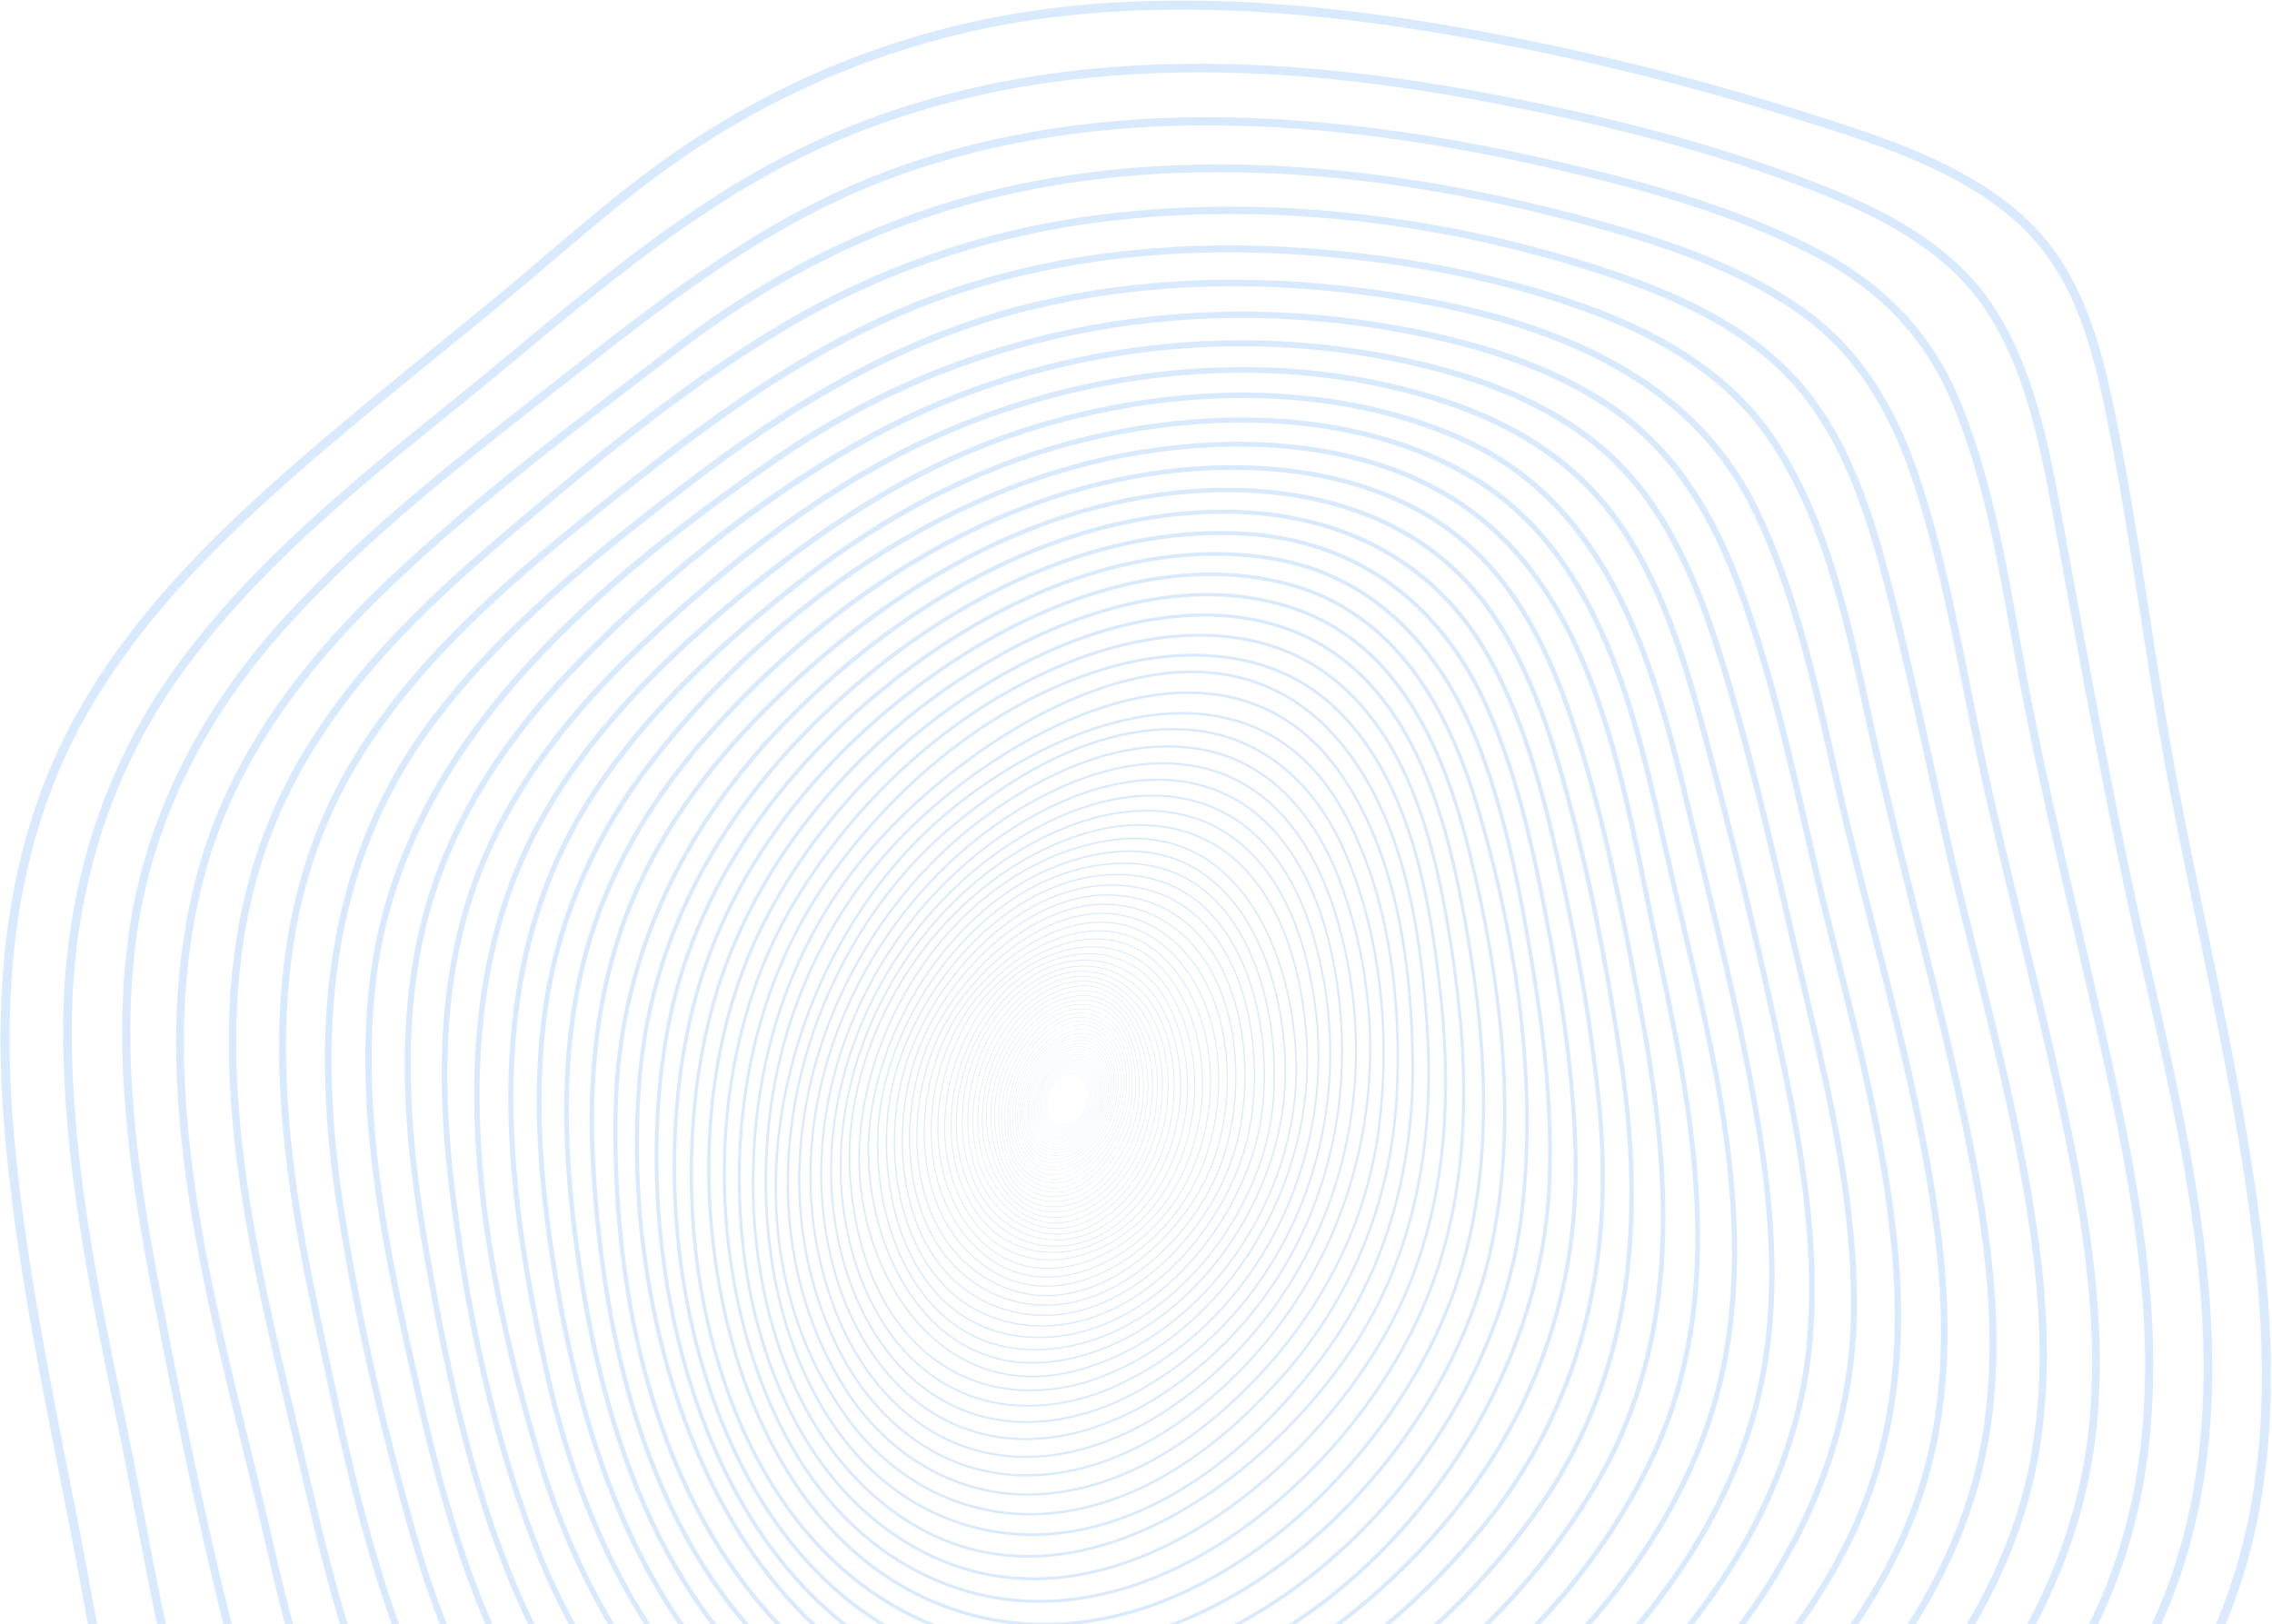 <svg xmlns="http://www.w3.org/2000/svg" width="449" height="321" viewBox="0 0 449 321" fill="none"><g opacity="0.5"><path d="M213.691 213.065C215.526 214.716 215.238 217.82 213.993 219.859C212.862 221.711 210.193 223.142 208.38 221.565C206.512 219.937 206.773 216.805 208.018 214.748C209.158 212.868 211.878 211.437 213.691 213.061V213.065Z" stroke="#B4D6FD" stroke-width="0.03" stroke-linecap="round" stroke-linejoin="round"></path><path d="M213.589 212.624C215.681 214.11 215.535 217.42 214.367 219.588C213.278 221.609 210.563 223.41 208.484 221.983C206.36 220.53 206.474 217.187 207.637 215.006C208.731 212.953 211.506 211.143 213.589 212.62V212.624Z" stroke="#B4D6FD" stroke-width="0.03" stroke-linecap="round" stroke-linejoin="round"></path><path d="M213.45 212.181C215.794 213.461 215.835 216.973 214.75 219.268C213.702 221.476 210.969 223.639 208.62 222.409C206.239 221.165 206.171 217.626 207.242 215.322C208.286 213.072 211.092 210.896 213.45 212.181Z" stroke="#B4D6FD" stroke-width="0.03" stroke-linecap="round" stroke-linejoin="round"></path><path d="M213.264 211.746C215.856 212.779 216.126 216.478 215.132 218.897C214.139 221.32 211.406 223.821 208.792 222.834C206.164 221.837 205.866 218.124 206.837 215.692C207.826 213.223 210.632 210.694 213.264 211.746Z" stroke="#B4D6FD" stroke-width="0.03" stroke-linecap="round" stroke-linejoin="round"></path><path d="M213.044 211.324C215.832 212.069 216.34 215.864 215.525 218.479C214.692 221.154 211.72 223.929 209.006 223.257C206.3 222.585 205.485 218.667 206.437 216.129C207.449 213.431 210.187 210.565 213.044 211.328V211.324Z" stroke="#B4D6FD" stroke-width="0.03" stroke-linecap="round" stroke-linejoin="round"></path><path d="M212.773 210.897C215.918 211.5 216.6 215.231 215.909 217.988C215.172 220.91 212.201 224.024 209.262 223.649C206.35 223.279 205.192 219.296 206.034 216.603C206.876 213.91 209.564 210.284 212.773 210.897Z" stroke="#B4D6FD" stroke-width="0.04" stroke-linecap="round" stroke-linejoin="round"></path><path d="M212.464 210.495C215.673 210.728 216.937 214.66 216.291 217.444C215.586 220.48 212.72 224.065 209.561 224.033C206.306 224.001 205.033 219.991 205.638 217.147C206.26 214.203 208.998 210.243 212.459 210.495H212.464Z" stroke="#B4D6FD" stroke-width="0.04" stroke-linecap="round" stroke-linejoin="round"></path><path d="M212.101 210.12C215.425 209.923 217.233 213.837 216.661 216.85C216.025 220.201 213.548 223.859 209.913 224.394C206.255 224.934 204.922 220.531 205.257 217.755C205.673 214.322 208.59 210.325 212.101 210.12Z" stroke="#B4D6FD" stroke-width="0.04" stroke-linecap="round" stroke-linejoin="round"></path><path d="M211.689 209.78C215.15 209.199 217.434 212.972 217.013 216.2C216.574 219.601 213.909 223.94 210.306 224.736C206.648 225.541 204.712 221.398 204.89 218.435C205.115 214.718 208.003 210.402 211.689 209.78Z" stroke="#B4D6FD" stroke-width="0.04" stroke-linecap="round" stroke-linejoin="round"></path><path d="M211.222 209.469C214.949 208.408 217.499 211.951 217.343 215.481C217.178 219.267 214.587 223.885 210.751 225.033C207.065 226.134 204.428 222.486 204.543 219.166C204.675 215.317 207.367 210.566 211.222 209.469Z" stroke="#B4D6FD" stroke-width="0.05" stroke-linecap="round" stroke-linejoin="round"></path><path d="M210.708 209.21C214.476 207.554 217.594 211.194 217.653 214.71C217.727 218.779 215.163 223.708 211.253 225.29C207.563 226.785 204.331 223.544 204.23 219.968C204.116 215.848 206.844 210.906 210.708 209.21Z" stroke="#B4D6FD" stroke-width="0.05" stroke-linecap="round" stroke-linejoin="round"></path><path d="M210.136 209C213.872 206.966 217.608 210.057 217.933 213.879C218.308 218.337 215.818 223.371 211.803 225.502C208.131 227.449 204.258 224.747 203.946 220.829C203.594 216.366 206.158 211.168 210.136 209Z" stroke="#B4D6FD" stroke-width="0.05" stroke-linecap="round" stroke-linejoin="round"></path><path d="M209.508 208.855C213.358 206.468 217.497 208.626 218.17 212.993C218.898 217.72 216.44 223.084 212.402 225.653C208.657 228.04 204.454 226.078 203.703 221.744C202.87 216.929 205.36 211.42 209.508 208.85V208.855Z" stroke="#B4D6FD" stroke-width="0.05" stroke-linecap="round" stroke-linejoin="round"></path><path d="M208.823 208.777C212.568 206.038 217.297 207.346 218.359 212.05C219.481 217.016 217.063 222.731 213.048 225.744C209.427 228.465 204.656 227.34 203.503 222.722C202.244 217.688 204.698 211.79 208.823 208.777Z" stroke="#B4D6FD" stroke-width="0.06" stroke-linecap="round" stroke-linejoin="round"></path><path d="M208.094 208.775C211.715 205.716 216.98 206.054 218.509 211.056C220.093 216.227 217.722 222.318 213.757 225.765C210.282 228.787 204.994 228.627 203.365 223.749C201.625 218.541 204.01 212.222 208.094 208.775Z" stroke="#B4D6FD" stroke-width="0.06" stroke-linecap="round" stroke-linejoin="round"></path><path d="M207.303 208.851C210.764 205.5 216.532 204.768 218.593 210.003C220.689 215.326 218.409 221.818 214.504 225.695C211.171 228.997 205.458 229.856 203.278 224.813C200.966 219.477 203.301 212.724 207.303 208.851Z" stroke="#B4D6FD" stroke-width="0.06" stroke-linecap="round" stroke-linejoin="round"></path><path d="M206.471 209.042C209.758 205.494 215.971 203.519 218.621 208.928C221.277 214.341 219.097 221.273 215.307 225.557C212.139 229.137 206.013 231.071 203.266 225.941C200.45 220.678 202.593 213.23 206.471 209.042Z" stroke="#B4D6FD" stroke-width="0.07" stroke-linecap="round" stroke-linejoin="round"></path><path d="M205.599 209.318C208.703 205.514 215.259 202.451 218.588 207.796C221.861 213.054 219.686 220.749 216.161 225.312C213.167 229.185 206.73 232.225 203.333 227.091C199.881 221.874 201.868 213.891 205.595 209.318H205.599Z" stroke="#B4D6FD" stroke-width="0.07" stroke-linecap="round" stroke-linejoin="round"></path><path d="M204.674 209.708C207.512 205.808 214.613 201.341 218.468 206.636C222.208 211.779 220.446 220.394 217.049 224.966C214.21 228.788 207.728 233.516 203.474 228.267C199.349 223.173 201.053 214.678 204.674 209.708Z" stroke="#B4D6FD" stroke-width="0.07" stroke-linecap="round" stroke-linejoin="round"></path><path d="M203.724 210.22C206.434 206.237 213.58 200.184 218.273 205.455C222.691 210.421 221.048 219.314 217.985 224.517C215.284 229.103 208.403 234.05 203.719 229.473C198.889 224.755 200.235 215.35 203.728 210.22H203.724Z" stroke="#B4D6FD" stroke-width="0.08" stroke-linecap="round" stroke-linejoin="round"></path><path d="M202.741 210.852C205.263 206.536 212.502 199.17 217.982 204.254C223.077 208.982 222.102 218.606 218.957 223.942C216.192 228.638 209.727 235.126 204.05 230.682C198.428 226.279 199.559 216.297 202.741 210.852Z" stroke="#B4D6FD" stroke-width="0.08" stroke-linecap="round" stroke-linejoin="round"></path><path d="M201.742 211.629C204.132 206.888 211.269 198.461 217.601 203.07C223.479 207.349 222.815 217.641 219.958 223.261C217.326 228.441 210.898 235.821 204.498 231.902C198.157 228.016 198.821 217.427 201.742 211.629Z" stroke="#B4D6FD" stroke-width="0.08" stroke-linecap="round" stroke-linejoin="round"></path><path d="M200.723 212.528C202.751 206.84 210.109 198.157 217.109 201.888C223.875 205.495 223.527 216.551 220.973 222.436C218.505 228.119 212.466 236.276 205.05 233.089C197.482 229.833 198.585 218.517 200.719 212.528H200.723Z" stroke="#B4D6FD" stroke-width="0.09" stroke-linecap="round" stroke-linejoin="round"></path><path d="M199.691 213.593C201.697 207.338 208.724 197.773 216.503 200.759C224.029 203.644 224.212 215.326 221.987 221.498C219.881 227.346 213.641 237.135 205.716 234.269C197.778 231.397 197.563 220.232 199.691 213.588V213.593Z" stroke="#B4D6FD" stroke-width="0.09" stroke-linecap="round" stroke-linejoin="round"></path><path d="M198.678 214.793C200.395 208.195 206.983 197.473 215.796 199.654C224.036 201.698 224.76 213.838 223.015 220.408C221.267 227.006 214.889 237.348 206.52 235.396C197.606 233.315 196.947 221.45 198.678 214.793Z" stroke="#B4D6FD" stroke-width="0.1" stroke-linecap="round" stroke-linejoin="round"></path><path d="M197.67 216.157C198.934 208.659 205.691 197.48 214.948 198.614C224.182 199.748 225.162 212.358 224.018 219.175C222.777 226.555 216.349 237.112 207.44 236.463C197.949 235.772 196.526 222.952 197.675 216.153L197.67 216.157Z" stroke="#B4D6FD" stroke-width="0.1" stroke-linecap="round" stroke-linejoin="round"></path><path d="M196.712 217.686C197.536 209.443 204.284 197.756 213.985 197.651C223.746 197.546 225.733 210.887 225.005 217.801C224.163 225.811 218.023 237.246 208.501 237.466C198.365 237.699 195.966 225.144 196.712 217.686Z" stroke="#B4D6FD" stroke-width="0.11" stroke-linecap="round" stroke-linejoin="round"></path><path d="M195.799 219.391C196.106 210.361 202.575 197.884 212.89 196.795C223.323 195.694 226.299 208.665 225.96 216.296C225.576 225.02 219.674 237.091 209.699 238.394C199.141 239.774 195.529 227.352 195.799 219.391Z" stroke="#B4D6FD" stroke-width="0.12" stroke-linecap="round" stroke-linejoin="round"></path><path d="M194.946 221.242C194.672 211.412 200.866 198.321 211.652 196.035C222.31 193.777 226.902 206.218 226.87 214.617C226.833 224.251 221.394 236.756 211.039 239.197C200.115 241.771 195.18 229.678 194.946 221.242Z" stroke="#B4D6FD" stroke-width="0.12" stroke-linecap="round" stroke-linejoin="round"></path><path d="M194.17 223.268C193.401 212.432 199.146 198.93 210.271 195.423C221.296 191.948 227.174 203.694 227.719 212.807C228.342 223.213 223.186 236.276 212.524 239.897C201.706 243.569 194.834 232.595 194.17 223.268Z" stroke="#B4D6FD" stroke-width="0.13" stroke-linecap="round" stroke-linejoin="round"></path><path d="M193.489 225.435C191.905 214.032 197.44 199.547 208.748 194.947C219.882 190.416 227.271 200.923 228.503 210.826C229.89 221.951 225.033 235.608 214.155 240.436C203.323 245.242 194.876 235.425 193.489 225.435Z" stroke="#B4D6FD" stroke-width="0.13" stroke-linecap="round" stroke-linejoin="round"></path><path d="M192.92 227.748C190.305 215.76 195.52 200.42 207.075 194.636C218.228 189.053 227.16 197.978 229.206 208.686C231.44 220.382 226.725 234.702 215.934 240.806C205.253 246.846 195.19 238.154 192.92 227.748Z" stroke="#B4D6FD" stroke-width="0.14" stroke-linecap="round" stroke-linejoin="round"></path><path d="M192.481 230.208C188.741 217.739 193.671 201.467 205.254 194.526C216.338 187.887 226.804 194.832 229.821 206.4C233.026 218.69 228.699 233.696 217.867 241.003C207.324 248.113 195.805 241.282 192.481 230.208Z" stroke="#B4D6FD" stroke-width="0.15" stroke-linecap="round" stroke-linejoin="round"></path><path d="M192.189 232.801C187.167 219.912 191.667 202.835 203.282 194.637C214.142 186.969 226.205 191.606 230.33 203.969C234.593 216.762 230.747 232.504 219.947 240.995C209.664 249.083 196.717 244.415 192.194 232.801H192.189Z" stroke="#B4D6FD" stroke-width="0.16" stroke-linecap="round" stroke-linejoin="round"></path><path d="M192.053 235.506C185.364 222.251 190.153 204.382 201.159 194.982C211.478 186.167 225.378 188.604 230.707 201.383C236.223 214.62 232.822 231.075 222.159 240.759C212.215 249.789 198.147 247.586 192.053 235.51V235.506Z" stroke="#B4D6FD" stroke-width="0.17" stroke-linecap="round" stroke-linejoin="round"></path><path d="M192.111 238.315C184.131 225.124 188.215 206.053 198.932 195.578C208.785 185.944 224.195 185.354 230.952 198.65C237.737 212.006 235.105 229.637 224.529 240.267C215.071 249.777 199.61 250.71 192.115 238.31L192.111 238.315Z" stroke="#B4D6FD" stroke-width="0.17" stroke-linecap="round" stroke-linejoin="round"></path><path d="M192.363 241.202C182.716 228.203 186.219 207.948 196.588 196.435C205.933 186.06 222.574 182.38 231.021 195.818C239.285 208.963 237.156 228.056 227.029 239.51C217.955 249.775 201.551 253.583 192.363 241.202Z" stroke="#B4D6FD" stroke-width="0.18" stroke-linecap="round" stroke-linejoin="round"></path><path d="M192.838 244.139C181.425 231.406 183.989 209.857 194.161 197.557C203.043 186.822 220.454 179.3 230.924 192.907C240.744 205.669 239.362 226.106 229.679 238.452C220.948 249.576 203.835 256.411 192.838 244.139Z" stroke="#B4D6FD" stroke-width="0.19" stroke-linecap="round" stroke-linejoin="round"></path><path d="M193.543 247.13C180.266 235.109 182.024 212.298 191.652 198.993C200.039 187.407 218.297 176.946 230.64 189.977C242.213 202.194 241.357 223.811 232.402 237.126C224.203 249.315 206.311 258.688 193.543 247.13Z" stroke="#B4D6FD" stroke-width="0.2" stroke-linecap="round" stroke-linejoin="round"></path><path d="M194.5 250.133C179.305 239.118 180.097 215.023 189.088 200.744C196.995 188.188 215.88 174.933 230.155 187.031C243.487 198.329 243.345 221.41 235.177 235.511C227.513 248.743 209.045 260.681 194.5 250.137V250.133Z" stroke="#B4D6FD" stroke-width="0.21" stroke-linecap="round" stroke-linejoin="round"></path><path d="M195.73 253.109C178.406 243.462 178.228 218.045 186.492 202.815C193.927 189.112 213.237 173.283 229.462 184.087C244.603 194.169 245.399 219.064 237.992 233.572C230.717 247.819 212.477 262.437 195.735 253.114L195.73 253.109Z" stroke="#B4D6FD" stroke-width="0.23" stroke-linecap="round" stroke-linejoin="round"></path><path d="M197.243 256.049C178.028 248.061 176.426 221.451 183.888 205.238C190.824 190.172 210.382 172.011 228.539 181.183C245.511 189.756 247.186 215.767 240.8 231.318C234.294 247.17 215.345 263.575 197.243 256.049Z" stroke="#B4D6FD" stroke-width="0.24" stroke-linecap="round" stroke-linejoin="round"></path><path d="M199.046 258.908C178.018 252.882 174.846 225.545 181.301 208.033C187.527 191.139 207.602 171.236 227.367 178.355C246.183 185.135 249.008 212.427 243.582 228.732C237.846 245.969 218.723 264.551 199.046 258.908Z" stroke="#B4D6FD" stroke-width="0.25" stroke-linecap="round" stroke-linejoin="round"></path><path d="M201.169 261.65C178.471 257.869 173.284 229.763 178.768 211.205C184.267 192.6 204.369 170.69 225.942 175.624C246.571 180.342 250.751 208.649 246.319 225.795C241.471 244.541 222.307 265.175 201.169 261.655V261.65Z" stroke="#B4D6FD" stroke-width="0.26" stroke-linecap="round" stroke-linejoin="round"></path><path d="M203.609 264.259C179.12 262.951 172.125 234.251 176.314 214.796C180.668 194.591 201.077 170.423 224.239 173.038C246.493 175.548 252.372 204.376 248.97 222.51C245.143 242.906 226.102 265.461 203.605 264.263L203.609 264.259Z" stroke="#B4D6FD" stroke-width="0.28" stroke-linecap="round" stroke-linejoin="round"></path><path d="M206.385 266.674C180.71 268.146 170.913 239.529 173.976 218.803C177.267 196.536 197.466 170.62 222.244 170.611C246.462 170.602 253.54 199.691 251.517 218.839C249.186 240.905 229.981 265.321 206.385 266.674Z" stroke="#B4D6FD" stroke-width="0.29" stroke-linecap="round" stroke-linejoin="round"></path><path d="M209.5 268.874C183.057 273.3 169.959 245.222 171.785 223.27C173.823 198.827 193.632 171.202 219.939 168.403C245.371 165.697 254.994 194.122 253.923 214.789C252.682 238.734 234.209 264.736 209.5 268.874Z" stroke="#B4D6FD" stroke-width="0.31" stroke-linecap="round" stroke-linejoin="round"></path><path d="M212.969 270.795C186.021 278.102 169.425 251.875 169.787 228.191C170.195 201.389 189.693 172.053 217.309 166.425C244.325 160.92 255.756 188.029 256.168 210.323C256.649 236.092 238.748 263.804 212.969 270.795Z" stroke="#B4D6FD" stroke-width="0.32" stroke-linecap="round" stroke-linejoin="round"></path><path d="M216.799 272.414C206.054 276.35 193.761 275.568 184.449 268.481C173.627 260.247 169.163 246.585 168.069 233.632C165.624 204.653 186.148 173.287 214.331 164.737C224.898 161.532 236.421 162.634 244.726 170.453C254.029 179.209 257.426 193.195 258.227 205.439C260.022 232.887 243.357 262.684 216.803 272.414H216.799Z" stroke="#B4D6FD" stroke-width="0.34" stroke-linecap="round" stroke-linejoin="round"></path><path d="M220.996 273.69C210.04 278.788 197.102 279.721 186.44 273.32C174.697 266.274 168.635 252.575 166.763 239.545C162.299 208.435 181.72 174.943 210.993 163.385C221.705 159.155 234.263 158.474 243.905 165.717C254.44 173.631 258.601 187.636 260.08 200.123C263.564 229.586 248.607 260.842 221 273.69H220.996Z" stroke="#B4D6FD" stroke-width="0.36" stroke-linecap="round" stroke-linejoin="round"></path><path d="M225.561 274.559C214.486 280.878 200.871 283.553 188.881 278.062C176.112 272.218 168.704 258.977 165.811 245.795C158.587 212.843 177.266 177.152 207.267 162.398C218.176 157.03 231.71 154.725 242.743 161.067C254.468 167.807 259.527 181.711 261.701 194.335C267.104 225.737 253.818 258.442 225.561 274.559Z" stroke="#B4D6FD" stroke-width="0.38" stroke-linecap="round" stroke-linejoin="round"></path><path d="M230.501 274.985C219.285 282.594 205.147 287.024 191.792 282.699C178.108 278.264 169.24 265.594 165.262 252.362C154.911 217.942 172.605 179.586 203.142 161.841C214.322 155.344 228.743 151.215 241.237 156.532C253.836 161.891 260.323 175.411 263.089 188.067C270.327 221.202 259.188 255.526 230.501 274.985Z" stroke="#B4D6FD" stroke-width="0.4" stroke-linecap="round" stroke-linejoin="round"></path><path d="M235.823 274.919C224.51 283.862 209.856 290.177 195.201 287.168C180.66 284.182 170.369 272.564 165.15 259.191C151.246 223.559 167.709 182.478 198.598 161.761C210.158 154.006 225.334 148.126 239.344 152.182C252.822 156.087 260.399 168.605 264.153 181.339C274.262 215.645 264.135 252.538 235.823 274.919Z" stroke="#B4D6FD" stroke-width="0.42" stroke-linecap="round" stroke-linejoin="round"></path><path d="M241.534 274.293C230.102 284.717 215.067 292.874 199.13 291.393C183.926 289.98 172.064 279.564 165.517 266.218C147.855 230.234 162.734 185.637 193.623 162.2C205.705 153.032 221.463 145.429 237.042 148.035C251.162 150.394 260.19 161.578 264.905 174.407C277.807 209.527 269.232 249.036 241.538 274.293H241.534Z" stroke="#B4D6FD" stroke-width="0.44" stroke-linecap="round" stroke-linejoin="round"></path><path d="M247.623 273.078C236.077 285.034 220.749 295.121 203.585 295.358C187.846 295.573 174.395 286.635 166.383 273.425C144.902 238.009 157.611 188.871 188.184 163.267C200.884 152.631 217.045 143.208 234.282 144.177C248.859 144.996 259.49 154.488 265.336 167.404C272.876 184.07 274.79 204.385 272.57 222.418C270.175 241.868 261.17 259.046 247.623 273.078Z" stroke="#B4D6FD" stroke-width="0.47" stroke-linecap="round" stroke-linejoin="round"></path><path d="M254.125 271.19C242.4 284.729 226.971 296.831 208.604 298.967C192.443 300.846 177.426 293.658 167.807 280.714C141.909 245.874 153.139 193.499 182.371 165C204.172 143.748 246.3 125.839 265.46 160.355C274.644 176.897 277.038 198.085 276.017 216.717C274.914 236.967 267.41 255.846 254.125 271.186V271.19Z" stroke="#B4D6FD" stroke-width="0.49" stroke-linecap="round" stroke-linejoin="round"></path><path d="M260.909 268.698C249.299 283.946 233.568 297.979 214.189 302.194C197.721 305.774 181.143 300.498 169.803 288.034C155.405 272.21 150.543 249.307 151.454 228.499C152.456 205.601 160.917 184.199 176.313 167.336C196.869 144.818 242.139 119.497 265.24 153.35C276.219 169.439 279.043 191.386 279.185 210.416C279.341 231.485 273.687 251.923 260.909 268.698Z" stroke="#B4D6FD" stroke-width="0.52" stroke-linecap="round" stroke-linejoin="round"></path><path d="M267.765 265.687C248.34 295.575 205.373 324.774 172.41 295.342C156.107 280.784 149.304 257.42 148.856 236.2C148.343 212.228 154.995 188.96 170.053 170.273C189.588 146.031 237.325 114.158 264.661 146.466C277.558 161.71 280.84 184.251 282.063 203.491C283.45 225.337 279.764 247.233 267.77 265.691L267.765 265.687Z" stroke="#B4D6FD" stroke-width="0.54" stroke-linecap="round" stroke-linejoin="round"></path><path d="M274.617 262.11C256.881 294.802 212.587 329.08 175.654 302.542C157.529 289.521 148.758 266.28 146.679 244.722C144.285 219.927 149.22 194.267 163.646 173.806C176.776 155.188 195.799 139.057 217.998 132.272C233.537 127.522 251.295 128.084 263.689 139.73C278.499 153.648 282.455 176.605 284.62 195.845C287.17 218.496 285.591 241.887 274.617 262.11Z" stroke="#B4D6FD" stroke-width="0.57" stroke-linecap="round" stroke-linejoin="round"></path><path d="M281.391 257.984C265.884 294.141 219.988 332.415 179.572 309.6C159.556 298.302 149.232 275.861 145.189 254.075C140.465 228.589 143.715 200.296 157.157 178.002C169.71 157.184 189.383 139.289 212.384 130.45C228.357 124.314 247.819 122.595 262.281 133.23C278.854 145.42 283.909 168.272 286.862 187.457C290.492 211.041 290.945 235.69 281.386 257.979L281.391 257.984Z" stroke="#B4D6FD" stroke-width="0.6" stroke-linecap="round" stroke-linejoin="round"></path><path d="M288.01 253.27C275.044 292.76 228.118 335.282 184.204 316.44C162.654 307.195 150.069 285.788 144.328 263.887C137.456 237.674 138.468 207.26 150.687 182.889C162.26 159.809 182.459 140.171 206.078 129.248C222.702 121.557 243.656 117.685 260.412 127.017C278.473 137.076 285.171 159.237 288.834 178.262C293.563 202.82 295.934 229.142 288.014 253.27H288.01Z" stroke="#B4D6FD" stroke-width="0.64" stroke-linecap="round" stroke-linejoin="round"></path><path d="M294.382 247.935C284.474 291.12 236.632 337.391 189.559 323.002C138.032 307.255 126.838 232.046 144.286 188.51C154.44 163.166 174.932 141.736 198.99 128.7C216.525 119.204 238.798 113.383 257.976 121.097C277.351 128.892 285.701 149.394 290.399 168.401C296.671 193.781 300.288 222.189 294.382 247.93V247.935Z" stroke="#B4D6FD" stroke-width="0.67" stroke-linecap="round" stroke-linejoin="round"></path><path d="M300.44 241.943C293.981 288.822 246.019 339.039 195.696 329.236C139.641 318.318 124.13 241.984 138.084 194.941C146.288 167.288 166.881 144.079 191.113 128.959C209.641 117.396 233.237 109.595 254.933 115.535C275.37 121.131 285.836 139.278 291.678 158.463C299.621 184.557 304.185 214.789 300.445 241.943H300.44Z" stroke="#B4D6FD" stroke-width="0.7" stroke-linecap="round" stroke-linejoin="round"></path><path d="M306.123 235.234C303.459 285.84 256.523 339.92 202.643 335.087C141.684 329.619 122.35 252.462 132.17 202.264C137.998 172.471 158.001 147.498 182.389 130.146C201.937 116.237 226.889 106.411 251.185 110.344C272.364 113.773 285.476 129.236 292.682 148.549C297.759 162.161 300.501 176.582 302.855 190.874C305.263 205.515 306.902 220.397 306.119 235.239L306.123 235.234Z" stroke="#B4D6FD" stroke-width="0.74" stroke-linecap="round" stroke-linejoin="round"></path><path d="M311.362 227.721C312.145 257.509 301.73 283.786 281.366 305.659C262.957 325.425 238.075 340.445 210.436 340.482C145.261 340.564 121.006 264.464 126.66 210.557C130.006 178.661 148.182 152.211 172.776 132.381C193.378 115.77 219.693 103.676 246.645 105.528C268.295 107.019 284.479 119.272 293.425 138.777C299.459 151.927 302.645 166.224 305.392 180.353C308.432 196.003 310.946 211.828 311.362 227.721Z" stroke="#B4D6FD" stroke-width="0.78" stroke-linecap="round" stroke-linejoin="round"></path><path d="M316.123 219.323C318.948 249.779 312.47 278.108 292.733 302.117C274.301 324.544 248.696 342.732 219.107 345.375C192.622 347.743 166.874 337.058 149.889 316.579C128.037 290.225 121.106 253.231 121.646 219.954C122.191 186.247 137.615 158.247 162.333 135.815C183.919 116.223 211.489 101.391 241.196 101.131C263.186 100.938 282.757 109.758 293.878 129.259C300.562 140.973 304.302 154.274 307.31 167.327C311.252 184.432 314.502 201.889 316.119 219.323H316.123Z" stroke="#B4D6FD" stroke-width="0.82" stroke-linecap="round" stroke-linejoin="round"></path><path d="M320.391 209.895C324.983 241.005 322.84 271.447 304.198 297.897C286.448 323.081 259.551 344.219 228.699 349.678C201.458 354.497 173.147 346.628 153.236 327.187C127.699 302.259 119.225 264.826 117.229 230.562C116.244 213.64 117.81 196.339 123.972 180.372C129.906 165.001 139.836 151.64 151.419 140.041C173.879 117.55 202.484 99.796 234.742 97.158C257.088 95.329 280.35 101.085 294.02 120.051C301.547 130.494 305.864 143.031 309.252 155.326C314.169 173.171 317.694 191.638 320.386 209.9L320.391 209.895Z" stroke="#B4D6FD" stroke-width="0.87" stroke-linecap="round" stroke-linejoin="round"></path><path d="M324.18 199.333C330.164 231.178 332.608 263.948 315.568 293.068C299.206 321.032 270.826 345 239.241 353.326C211.208 360.719 180.42 355.726 157.405 337.648C128.311 314.796 117.717 277.523 113.473 242.54C111.294 224.572 110.983 205.972 115.799 188.268C120.221 172.009 128.989 157.533 140.141 145.001C162.762 119.575 193.056 98.913 227.168 93.668C250.215 90.129 277.111 93.312 293.771 111.235C302.31 120.416 307.378 132.263 311.228 144.027C317.106 161.978 320.7 180.843 324.175 199.328L324.18 199.333Z" stroke="#B4D6FD" stroke-width="0.91" stroke-linecap="round" stroke-linejoin="round"></path><path d="M327.55 187.457C334.665 220.286 341.528 255.771 326.731 287.608C312.406 318.425 282.762 344.903 250.779 356.214C221.831 366.456 188.744 364.284 162.461 347.893C130.29 327.825 116.702 291.59 110.425 256.046C107.028 236.806 104.94 216.807 108.09 197.301C110.851 180.188 118.052 164.423 128.633 150.729C150.544 122.367 183.113 98.573 218.388 90.741C242.749 85.332 272.873 86.246 293.054 102.816C316.915 122.408 321.471 159.37 327.56 187.462L327.55 187.457Z" stroke="#B4D6FD" stroke-width="0.96" stroke-linecap="round" stroke-linejoin="round"></path><path d="M330.603 174.111C338.569 208.527 349.41 246.682 337.512 281.477C326.029 315.069 295.296 343.988 263.326 358.226C233.408 371.554 198.133 372.313 168.448 357.883C134.153 341.217 115.977 306.958 108.062 271.23C99.647 233.262 94.666 191.815 117.017 157.286C127.464 141.141 141.858 127.836 156.838 115.952C172.207 103.763 189.425 94.029 208.283 88.478C234.571 80.742 267.557 79.859 291.693 94.774C318.265 111.188 324.134 146.17 330.598 174.107L330.603 174.111Z" stroke="#B4D6FD" stroke-width="1.01" stroke-linecap="round" stroke-linejoin="round"></path><path d="M333.517 159.162C338.572 180.387 344.166 201.712 347.632 223.334C350.347 240.265 351.537 257.717 347.801 274.593C339.762 310.933 308.795 341.937 276.936 359.207C246.001 375.973 208.67 379.818 175.442 367.597C139.274 354.292 116.923 323.306 106.38 287.578C95.103 249.359 86.309 202.269 105.501 164.795C114.263 147.681 127.842 133.585 142.318 121.158C158.722 107.075 176.412 94.657 196.803 87.058C225.582 76.336 261.04 73.986 289.544 87.076C318.153 100.212 326.81 130.965 333.522 159.162H333.517Z" stroke="#B4D6FD" stroke-width="1.07" stroke-linecap="round" stroke-linejoin="round"></path><path d="M336.521 143.854C342.578 166.349 348.09 189.265 352.82 212.117C356.523 230.031 359.398 248.508 357.471 266.824C353.332 306.104 323.359 338.339 291.641 358.973C259.919 379.612 220.432 386.836 183.509 377.015C146.078 367.061 118.897 340.007 105.405 304.289C96.917 281.807 91.867 257.017 89.111 233.077C86.808 213.073 87.142 192.457 94.266 173.391C101.092 155.134 113.577 139.871 127.673 126.667C144.37 111.021 163.058 96.248 183.866 86.706C215.254 72.312 253.134 68.353 286.372 79.609C298.151 83.601 309.052 89.943 317.018 99.627C327.333 112.173 332.378 128.455 336.521 143.845V143.854Z" stroke="#B4D6FD" stroke-width="1.12" stroke-linecap="round" stroke-linejoin="round"></path><path d="M339.696 128.849C346.898 151.651 351.824 175.358 357.354 198.608C361.978 218.04 366.41 237.915 366.396 257.988C366.373 299.933 339.426 333.032 307.475 357.315C274.796 382.151 233.533 393.358 192.718 386.152C154.188 379.353 122.278 356.565 105.11 321.208C93.971 298.274 88.61 272.317 84.247 247.348C80.57 226.311 78.57 204.332 83.542 183.328C88.134 163.937 98.92 147.211 112.554 132.9C129.04 115.604 148.813 99.5 169.42 87.772C203.074 68.615 243.916 62.844 281.929 72.286C294.848 75.496 307.768 80.635 317.744 89.679C329.121 99.994 335.159 114.502 339.692 128.849H339.696Z" stroke="#B4D6FD" stroke-width="1.18" stroke-linecap="round" stroke-linejoin="round"></path><path d="M343.109 114.331C351.492 136.237 355.667 159.729 361.349 182.421C366.737 203.947 372.565 225.661 374.534 247.827C376.205 266.642 374.259 285.475 366.183 302.726C356.798 322.784 340.985 339.542 324.526 353.962C308.713 367.821 290.57 379.274 270.724 386.535C212.915 407.682 139.091 392.749 105.506 338.147C91.703 315.702 85.82 289.855 80.225 264.402C75.239 241.732 71.059 218.126 73.573 194.853C78.65 147.873 117.221 115.744 153.458 90.656C189.241 65.884 232.885 57.197 275.989 64.942C290.424 67.535 305.229 71.773 317.572 79.925C330.084 88.187 337.835 100.542 343.114 114.331H343.109Z" stroke="#B4D6FD" stroke-width="1.25" stroke-linecap="round" stroke-linejoin="round"></path><path d="M346.743 100.437C356.445 120.262 360.061 142.666 365.239 163.918C371.072 187.858 377.976 211.68 381.867 236.041C384.999 255.614 385.763 275.856 379.528 294.922C372.615 316.078 358.129 333.525 342.55 348.924C326.183 365.101 307.513 379.184 286.494 388.858C228.768 415.428 147.445 407.445 106.594 354.978C94.938 340.013 87.164 322.383 81.945 304.208C75.975 283.413 71.031 261.947 67.57 240.59C61.852 205.329 63.884 170.626 86.395 141.418C100.153 123.563 118.118 109.239 135.895 95.654C156.812 79.67 178.788 66.461 204.7 60.329C225.462 55.414 247.122 54.843 268.255 57.467C298.855 61.267 332.203 70.722 346.743 100.433V100.437Z" stroke="#B4D6FD" stroke-width="1.31" stroke-linecap="round" stroke-linejoin="round"></path><path d="M350.457 87.187C361.664 104.095 365.693 125.562 369.992 145.017C375.701 170.864 383.012 196.34 388.451 222.246C392.796 242.954 396.01 264.59 392.109 285.631C387.998 307.825 375.568 326.791 360.593 343.251C344.216 361.247 325.331 377.529 304.093 389.581C272 407.792 234.949 414.939 198.323 410.966C165.434 407.395 132.054 395.411 108.43 371.631C79.002 342.007 70.921 299.234 62.529 259.858C54.76 223.394 49.976 183.926 70.171 150.481C81.959 130.953 99.572 115.581 117.152 101.489C139.274 83.753 161.771 66.479 189.089 57.435C211.403 50.047 235.132 48.026 258.499 49.763C277.705 51.19 297.176 54.765 315.237 61.578C329.177 66.836 342.092 74.568 350.461 87.201L350.457 87.187Z" stroke="#B4D6FD" stroke-width="1.38" stroke-linecap="round" stroke-linejoin="round"></path><path d="M354.003 74.513C364.697 85.898 369.463 101.425 373.304 116.262C378.679 137.02 382.653 158.13 387.799 178.947C392.72 198.864 398.017 218.771 401.259 239.054C404.001 256.218 405.15 273.908 401.46 291.022C397.775 308.122 389.204 323.435 378.427 337.069C362.811 356.821 343.432 374.676 322.615 388.84C289.674 411.254 250.952 422.51 211.108 421.066C175.993 419.794 139.029 410.001 111.098 388.081C96.708 376.793 85.423 362.216 77.448 345.765C67.628 325.515 63.219 303.394 58.036 281.649C48.811 242.949 37.979 198.887 54.58 160.626C63.75 139.498 80.24 122.649 97.505 107.904C115.538 92.5 134.57 76.557 155.048 64.445C173.233 53.686 193.349 46.622 214.262 43.595C248.356 38.662 284.863 42.987 317.487 53.814C330.791 58.231 344.279 64.166 353.998 74.513H354.003Z" stroke="#B4D6FD" stroke-width="1.46" stroke-linecap="round" stroke-linejoin="round"></path><path d="M356.979 62.193C368.704 70.835 375.159 83.335 379.435 97.02C385.575 116.667 388.587 137.173 393.129 157.209C398.119 179.201 403.979 201.006 408.521 223.104C412.376 241.841 415.397 261.145 413.744 280.321C412.188 298.368 405.842 315.216 395.903 330.3C381.825 351.662 362.249 370.344 342.343 386.255C308.419 413.373 267.879 429.737 224.267 431.045C186.79 432.17 147.037 423.99 114.77 404.425C99.246 395.011 85.946 382.36 76.171 367.047C64.337 348.507 58.371 327.662 53.555 306.419C43.891 263.783 28 216.493 39.72 172.686C45.827 149.852 60.244 131.074 77.151 115.021C94.974 98.099 114.848 83.23 134.383 68.347C153.076 54.109 174.323 43.52 197.242 38.107C234.989 29.191 275.474 33.507 312.589 43.447C327.963 47.562 344.064 52.678 356.979 62.198V62.193Z" stroke="#B4D6FD" stroke-width="1.53" stroke-linecap="round" stroke-linejoin="round"></path><path d="M358.82 49.866C371.442 56.436 380.869 65.837 386.413 79.051C393.427 95.767 396.132 114.385 399.429 132.089C404.025 156.765 410.11 181.098 415.604 205.583C424.307 244.369 431.952 285.793 412.829 322.728C401.32 344.963 383.121 363.252 364.85 380.073C329.762 412.376 288.215 435.717 240.195 440.838C199.742 445.15 156.391 438.25 119.633 420.816C102.849 412.856 87.233 402.038 75.219 387.727C61.645 371.55 53.203 351.885 47.75 331.648C41.002 306.597 35.76 280.718 30.866 255.237C26.549 232.774 23.179 209.533 25.967 186.663C28.925 162.384 40.013 141.087 56.312 123.077C73.008 104.628 93.061 89.397 112.587 74.076C132.864 58.165 152.632 42.802 177.171 33.968C218.338 19.15 263.617 22.744 305.567 32.217C323.687 36.309 342.297 41.27 358.82 49.871V49.866Z" stroke="#B4D6FD" stroke-width="1.61" stroke-linecap="round" stroke-linejoin="round"></path><path d="M358.835 37C372.464 42.313 386.03 49.285 393.964 62.097C402.163 75.333 404.727 91.844 407.497 106.882C412.185 132.34 416.74 157.725 422.335 183.01C431.637 225.07 444.708 271.912 429.065 314C420.361 337.419 403.669 356.819 386.153 374.243C349.976 410.236 308.539 440.541 257.442 450.293C213.935 458.597 167.21 452.9 125.929 437.519C107.277 430.569 89.143 421.136 74.337 407.639C59.486 394.101 49.011 376.799 42.111 358.039C33.037 333.354 29.366 306.602 23.991 280.938C18.671 255.53 13.323 229.678 13.328 203.607C13.337 177.884 20.205 153.423 35.336 132.473C50.022 112.135 69.965 95.936 89.381 80.285C110.738 63.075 131.537 43.785 156.145 31.271C199.198 9.374 248.226 10.554 294.566 19.406C316.313 23.557 338.187 28.948 358.835 36.995V37Z" stroke="#B4D6FD" stroke-width="1.7" stroke-linecap="round" stroke-linejoin="round"></path><path d="M356.215 22.944C371.726 27.832 389.416 33.305 401.159 45.197C410.924 55.082 414.5 68.996 417.182 82.205C422.191 106.835 425.002 131.864 429.777 156.549C434.891 182.991 441.113 209.272 444.967 235.942C448.2 258.332 449.669 281.399 444.505 303.593C438.75 328.324 424.388 349.342 407.499 367.929C371.492 407.556 328.109 444.385 275.712 459.323C229.513 472.496 179.533 468.422 133.934 454.902C94.163 443.105 55.945 422.718 36.533 384.379C24.712 361.034 21.054 335.498 16.275 310.09C11.01 282.117 4.651 254.19 2 225.805C-0.619 197.759 1.345 169.141 14.677 143.843C26.695 121.041 46.065 103.041 65.527 86.553C76.286 77.441 87.305 68.644 98.197 59.691C109.89 50.08 121.074 39.724 133.508 31.06C155.195 15.953 179.973 6.26 206.183 2.753C231.326 -0.612 256.9 1.226 281.86 5.231C306.994 9.264 331.955 15.295 356.219 22.944H356.215Z" stroke="#B4D6FD" stroke-width="1.79" stroke-linecap="round" stroke-linejoin="round"></path></g></svg>